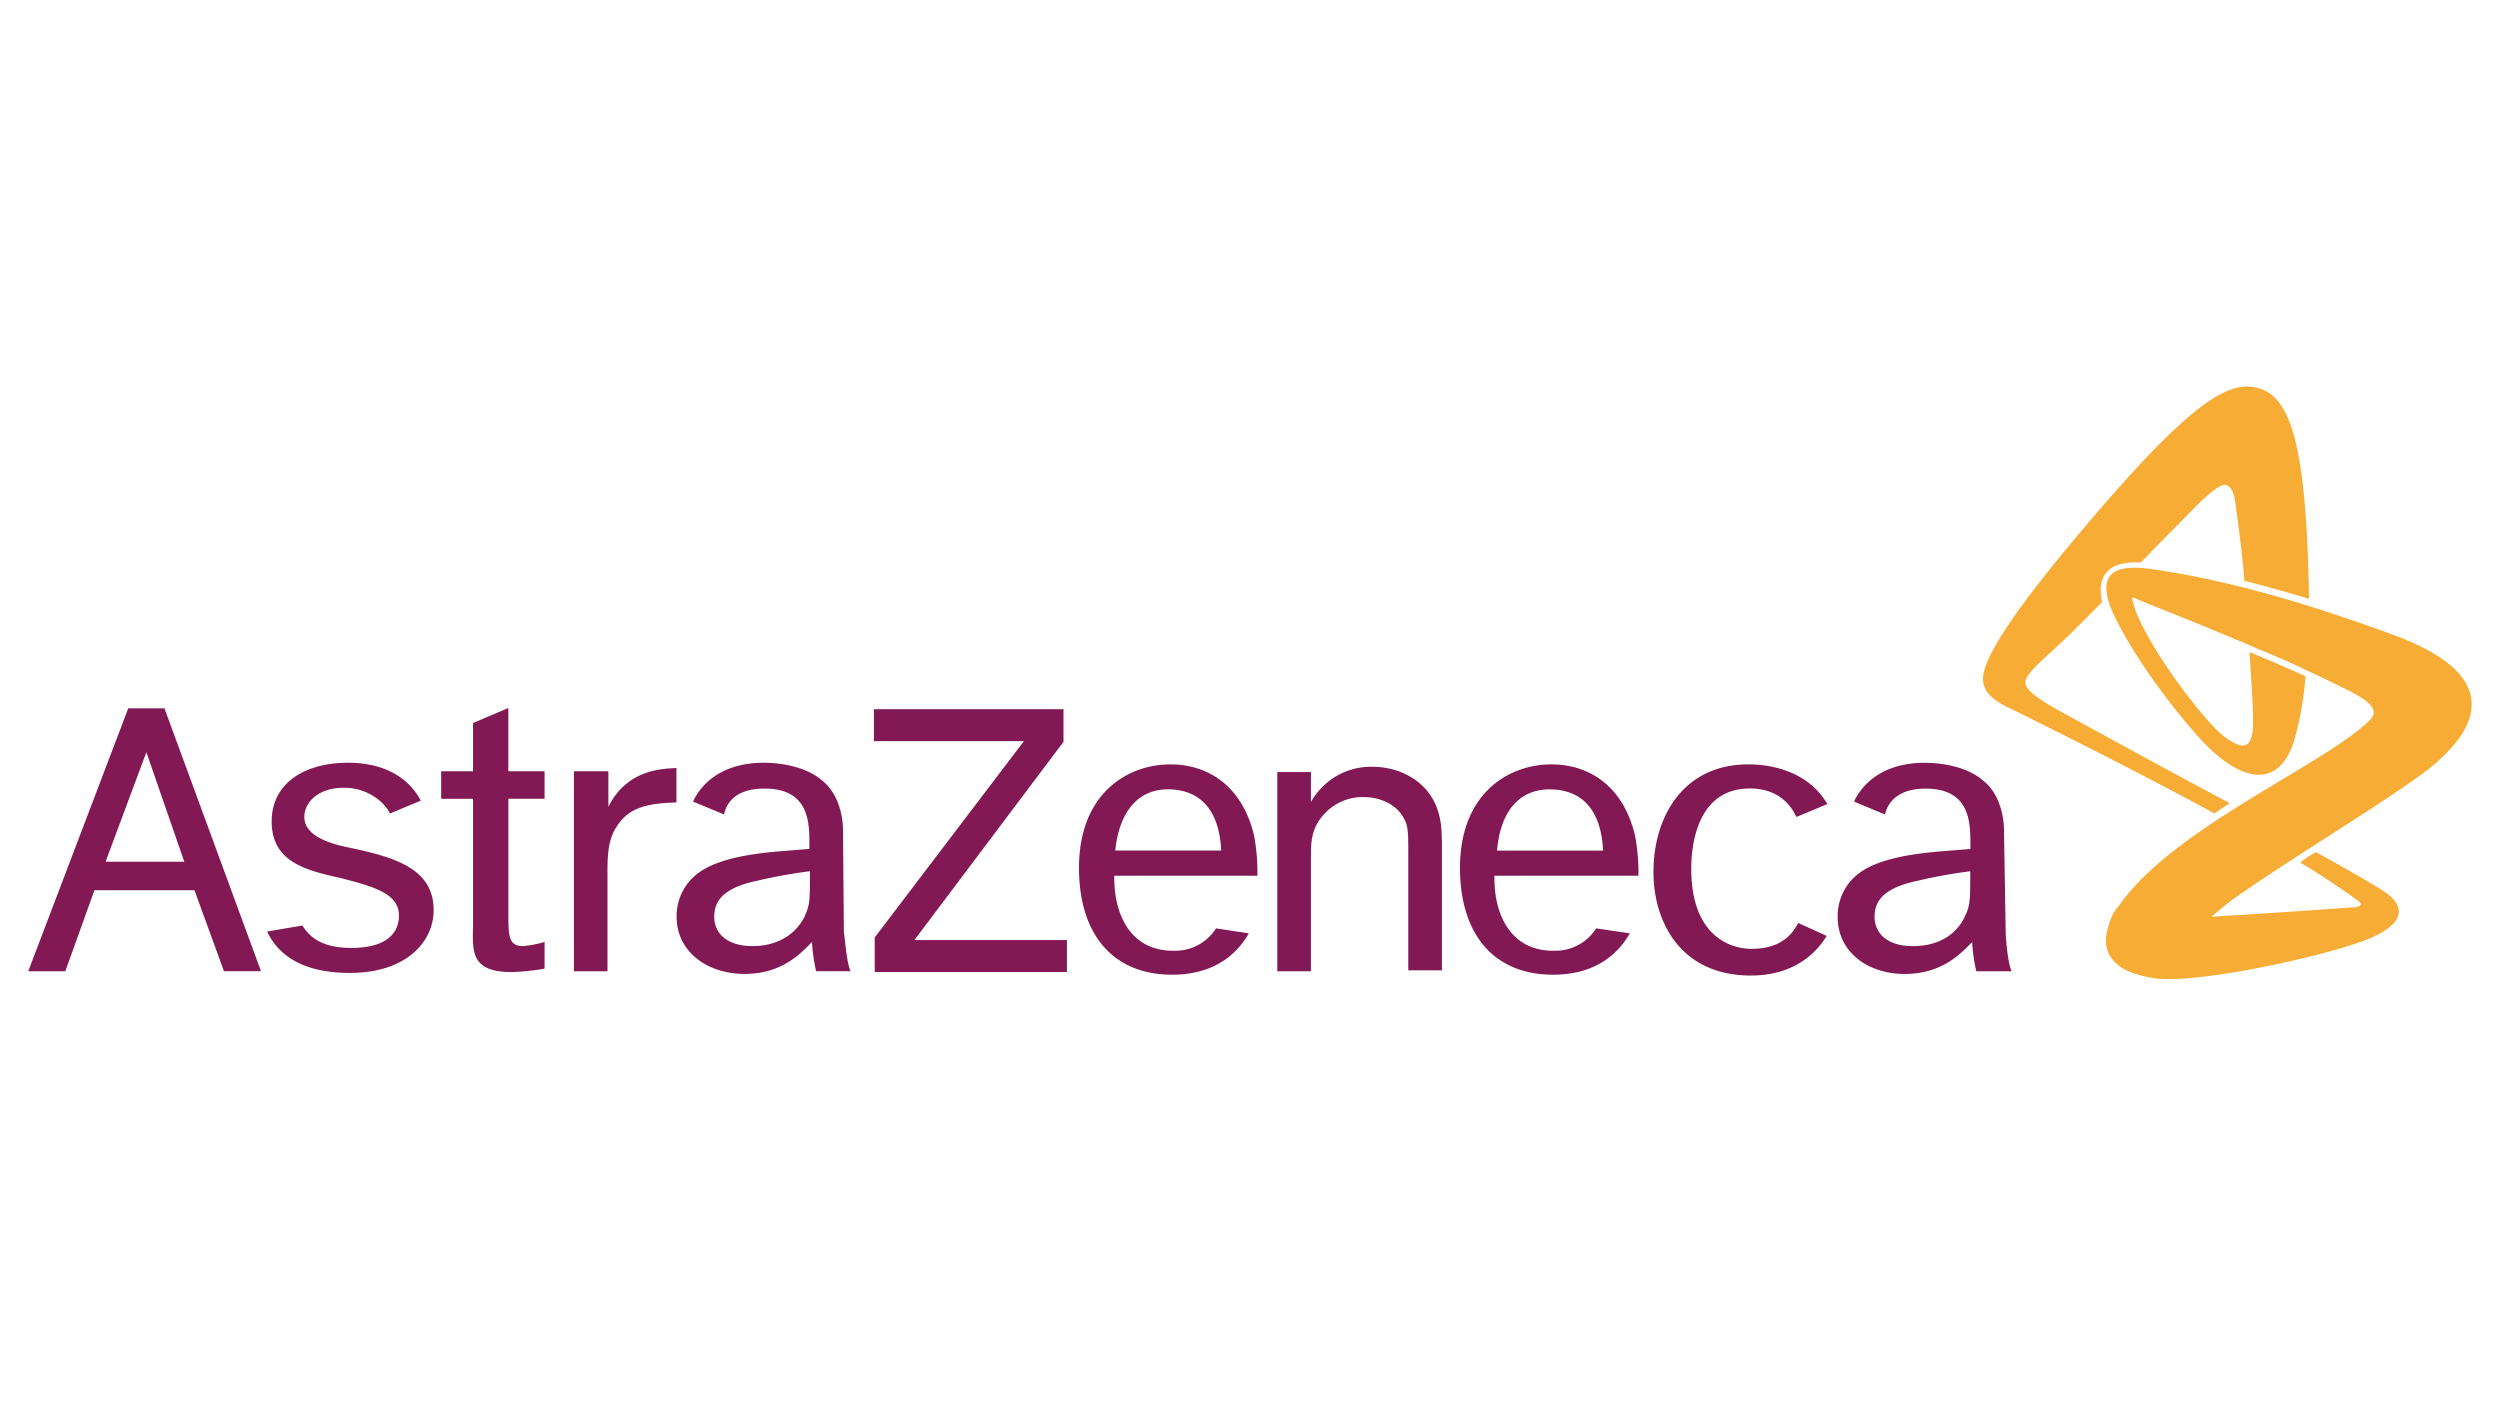 <?xml version="1.0" encoding="UTF-8"?> <svg xmlns="http://www.w3.org/2000/svg" id="Слой_1" data-name="Слой 1" viewBox="0 0 600 342"> <defs> <style>.cls-1{fill:#831954;}.cls-2{fill:#f6ac35;}</style> </defs> <title>лого</title> <path class="cls-1" d="M25.41,206.61l9.72-26.07,9.1,26.28H25.41Zm28.34,26.48h8.89L39.47,170H30.78l-24,63.1h8.89l7-19.45h24Zm42-13.45c0,5.17-4.14,7.86-11.38,7.86-5.79,0-9.51-1.65-11.79-5.37l-8.48,1.44C67.4,230.4,74.23,233.5,84,233.5c13.24,0,20.07-7.24,20.07-15.1,0-9.93-9.31-12.62-19.86-14.89-5.17-1-11.17-2.9-11.17-7.45,0-3.31,3.1-7,9.51-7s10.35,4.34,11,6.2l7.44-3.1c-3.51-6.62-10.34-9.1-17.37-9.1-11.17,0-18.42,5.38-18.42,14.06,0,9.93,8.49,11.8,16.76,13.66C88.91,212.61,95.74,214.26,95.74,219.64ZM121.81,170l-8.28,3.52V185.1h-7.65v6.62h7.65v30.82c-.2,6.21-.2,10.76,9.31,10.76a53.28,53.28,0,0,0,7.86-.83v-6.41a25.55,25.55,0,0,1-5.17,1c-3.52,0-3.52-2.48-3.52-8.07v-27.3h8.69V185.1H122V170Zm15.93,15.11v48h8.06V211c0-4.13-.2-8.89,2.07-12.41,2.69-4.34,6.42-5.79,14.48-6v-8.27c-3.31.21-11.79.21-16.34,9.31V185.1Zm72-15.11v7.87h36L209.93,225v8.28h46.13v-7.66H219.45l35.79-47.58V170.2H209.73Zm96.81,15.11v48h8.07V205.78c0-3.51,0-7.24,3.52-10.75a12.45,12.45,0,0,1,9.1-3.73c4.34,0,8.89,2.07,10.34,6.62.41,1.66.41,3.1.41,7.86v27.1h8.07V204.75c0-4.14,0-7-.83-9.72-2.27-7.87-9.72-11-15.72-11a16.46,16.46,0,0,0-14.89,8.48V185.3h-8.07Zm125,36.4c-1.66,3.31-4.76,6.21-11.17,6.21-5.38,0-14.48-3.31-14.48-19.24,0-4.34.82-19.24,14.06-19.24,6.62,0,9.73,3.73,11.18,6.83l7.44-3.1c-4.55-7.66-13-9.52-19-9.52-15.31,0-22.75,12.21-22.75,25.86,0,11.79,6.41,24.82,23.37,24.82,9.72,0,15.31-4.75,18.21-9.51ZM267.65,204.13h25.44c-.62-12.62-7.86-14.69-12.82-14.69C273.44,189.44,268.68,194.4,267.65,204.13ZM299.71,224c-2.69,4.76-8.06,9.93-18.41,9.93-14.06,0-22.34-9.52-22.34-25.65,0-18,11.79-24.83,21.93-24.83,8.89,0,17.17,5,20.07,17a48.21,48.21,0,0,1,.82,9.73H267.44c-.2,8.06,3.11,18.2,14.48,18a11.59,11.59,0,0,0,9.93-5.37Zm59.58-19.86h25.45c-.62-12.62-7.86-14.69-12.83-14.69C364.88,189.44,360.12,194.4,359.29,204.13ZM391.15,224c-2.69,4.76-8.07,9.93-18.41,9.93-14.07,0-22.34-9.52-22.34-25.65,0-18,11.79-24.83,21.92-24.83,8.9,0,17.17,5,20.07,17a47.64,47.64,0,0,1,.83,9.73H358.67c-.21,8.06,3.1,18.2,14.48,18a11.59,11.59,0,0,0,9.93-5.37Zm91.64,9.1h-8.48a41.82,41.82,0,0,1-1-7c-2.49,2.48-7,7.65-16.14,7.65-9.31,0-16.13-5.59-16.13-13.65a12.85,12.85,0,0,1,2.06-7.24c2.69-4.14,7.86-7.24,22.14-8.49l7.65-.62v-1.24c0-5,0-13.24-10.75-13.24-6.62,0-9.11,3.31-9.73,6.21l-7.44-3.1c.2-.21.2-.62.41-.83,2.9-5.17,8.48-8.48,16.55-8.48,4.34,0,10.14,1,13.86,4.13,5.38,4.14,5.17,12,5.17,12l.41,24.62C481.34,224,481.76,231,482.79,233.09Zm-11.17-13.24c1.24-2.69,1.24-3.72,1.24-10.76a123.43,123.43,0,0,0-12.62,2.28c-8.89,1.86-10.34,5.38-10.34,8.69,0,3.93,3.1,7,9.1,7C464.59,227.09,469.35,224.81,471.62,219.85ZM204.14,233.09h-8.27a42.42,42.42,0,0,1-1-7c-2.48,2.48-7,7.65-16.13,7.65-9.31,0-16.35-5.59-16.35-13.65a12.78,12.78,0,0,1,2.07-7.24c2.69-4.14,7.86-7.24,22.14-8.49l7.65-.62v-1.24c0-5,0-13.24-10.76-13.24-6.82,0-9.1,3.31-9.72,6.21l-7.45-3.1c.21-.21.21-.62.42-.83,2.89-5.17,8.48-8.48,16.55-8.48,4.34,0,10.13,1,13.86,4.13,5.38,4.14,5.17,12,5.17,12l.21,24.62C202.69,224,203.11,231,204.14,233.09Zm-11-13.24c1.24-2.69,1.24-3.72,1.24-10.76a122.47,122.47,0,0,0-12.62,2.28c-8.9,1.86-10.34,5.38-10.34,8.69,0,3.93,3.1,7,9.1,7C185.94,227.09,190.69,224.81,193.18,219.85Z"></path> <path class="cls-2" d="M535.13,192.75l-3.72,2.48c-14.48-8.07-45.51-23.58-48.2-24.82-2.9-1.45-7.86-3.52-7.24-8.28.82-6.62,12.61-21.3,17.58-27.51,26.89-32.69,38.89-42.82,46.75-41.79,8.48,1,13.24,9.93,13.86,50.89q-7.14-2.17-15.51-4.34c-.42-6-1.66-14.9-2.07-18-.42-3.52-1.24-4.76-2.48-5-1.66-.21-5.59,3.51-9.11,7.24-1.65,1.65-6.2,6.2-11.17,11.37-4.13-.2-7,.62-8.48,2.69-1.24,1.66-1.45,3.93-.83,6.83l-6.62,6.62c-5.58,5.58-11.58,10.14-11.79,12.41-.2,1.86,2.48,3.73,6.62,6.21C502.24,175,526.44,188.2,535.13,192.75Zm37.65-41c-9.52-3.31-32.89-12-57.51-15.31-8.48-1-11.79,1.86-8.48,9.93,3.52,8.07,12.41,21.31,21.72,31.45,9.31,9.93,19.45,12.61,22.76-2.69.2-.62.2-1,.41-1.66a79.71,79.71,0,0,0,1.65-11.17c-4.13-1.86-8.89-3.93-13.44-5.79.21,3.51.62,9.72.83,14.27v1.66c.2,7.65-2.28,7.65-6.62,4.55-5-3.52-20.48-24-22.35-33.1,0-.62.21-.62.42-.41.2,0,.2,0,.41.2h0c3.52,1.45,15.1,6,26.89,11,4.76,2.06,9.52,3.93,13.66,6,4.14,1.86,7.86,3.72,10.76,5.17,5.17,2.69,7,4.55,5,6.82-10.55,10.76-47.79,26.07-60.61,45.1L508,218c-.21.2-.21.41-.41.62a.21.21,0,0,1-.21.21,19.23,19.23,0,0,0-1.86,5.58c-.62,4.14,1.65,7.86,7.65,9.52a30.74,30.74,0,0,0,5,1h1c11.38.62,41.17-6,50.06-9.93,9.31-4.14,6.62-8.27,3.93-10.34-2.06-1.66-12.41-7.45-17.37-10.14a23.7,23.7,0,0,0-3.73,2.48c8.49,5.18,12,7.86,14.07,9.31.83.62.41,1.24-.83,1.45h-.82c-8.07.62-23.59,1.66-30.83,2.07-1,0-2.27.21-2.89.21,1.86-1.66,3.72-3.11,4.75-3.93,15.52-11,41.38-26.28,49-32.9C590.36,178.06,605.67,163.17,572.78,151.79Z"></path> </svg> 